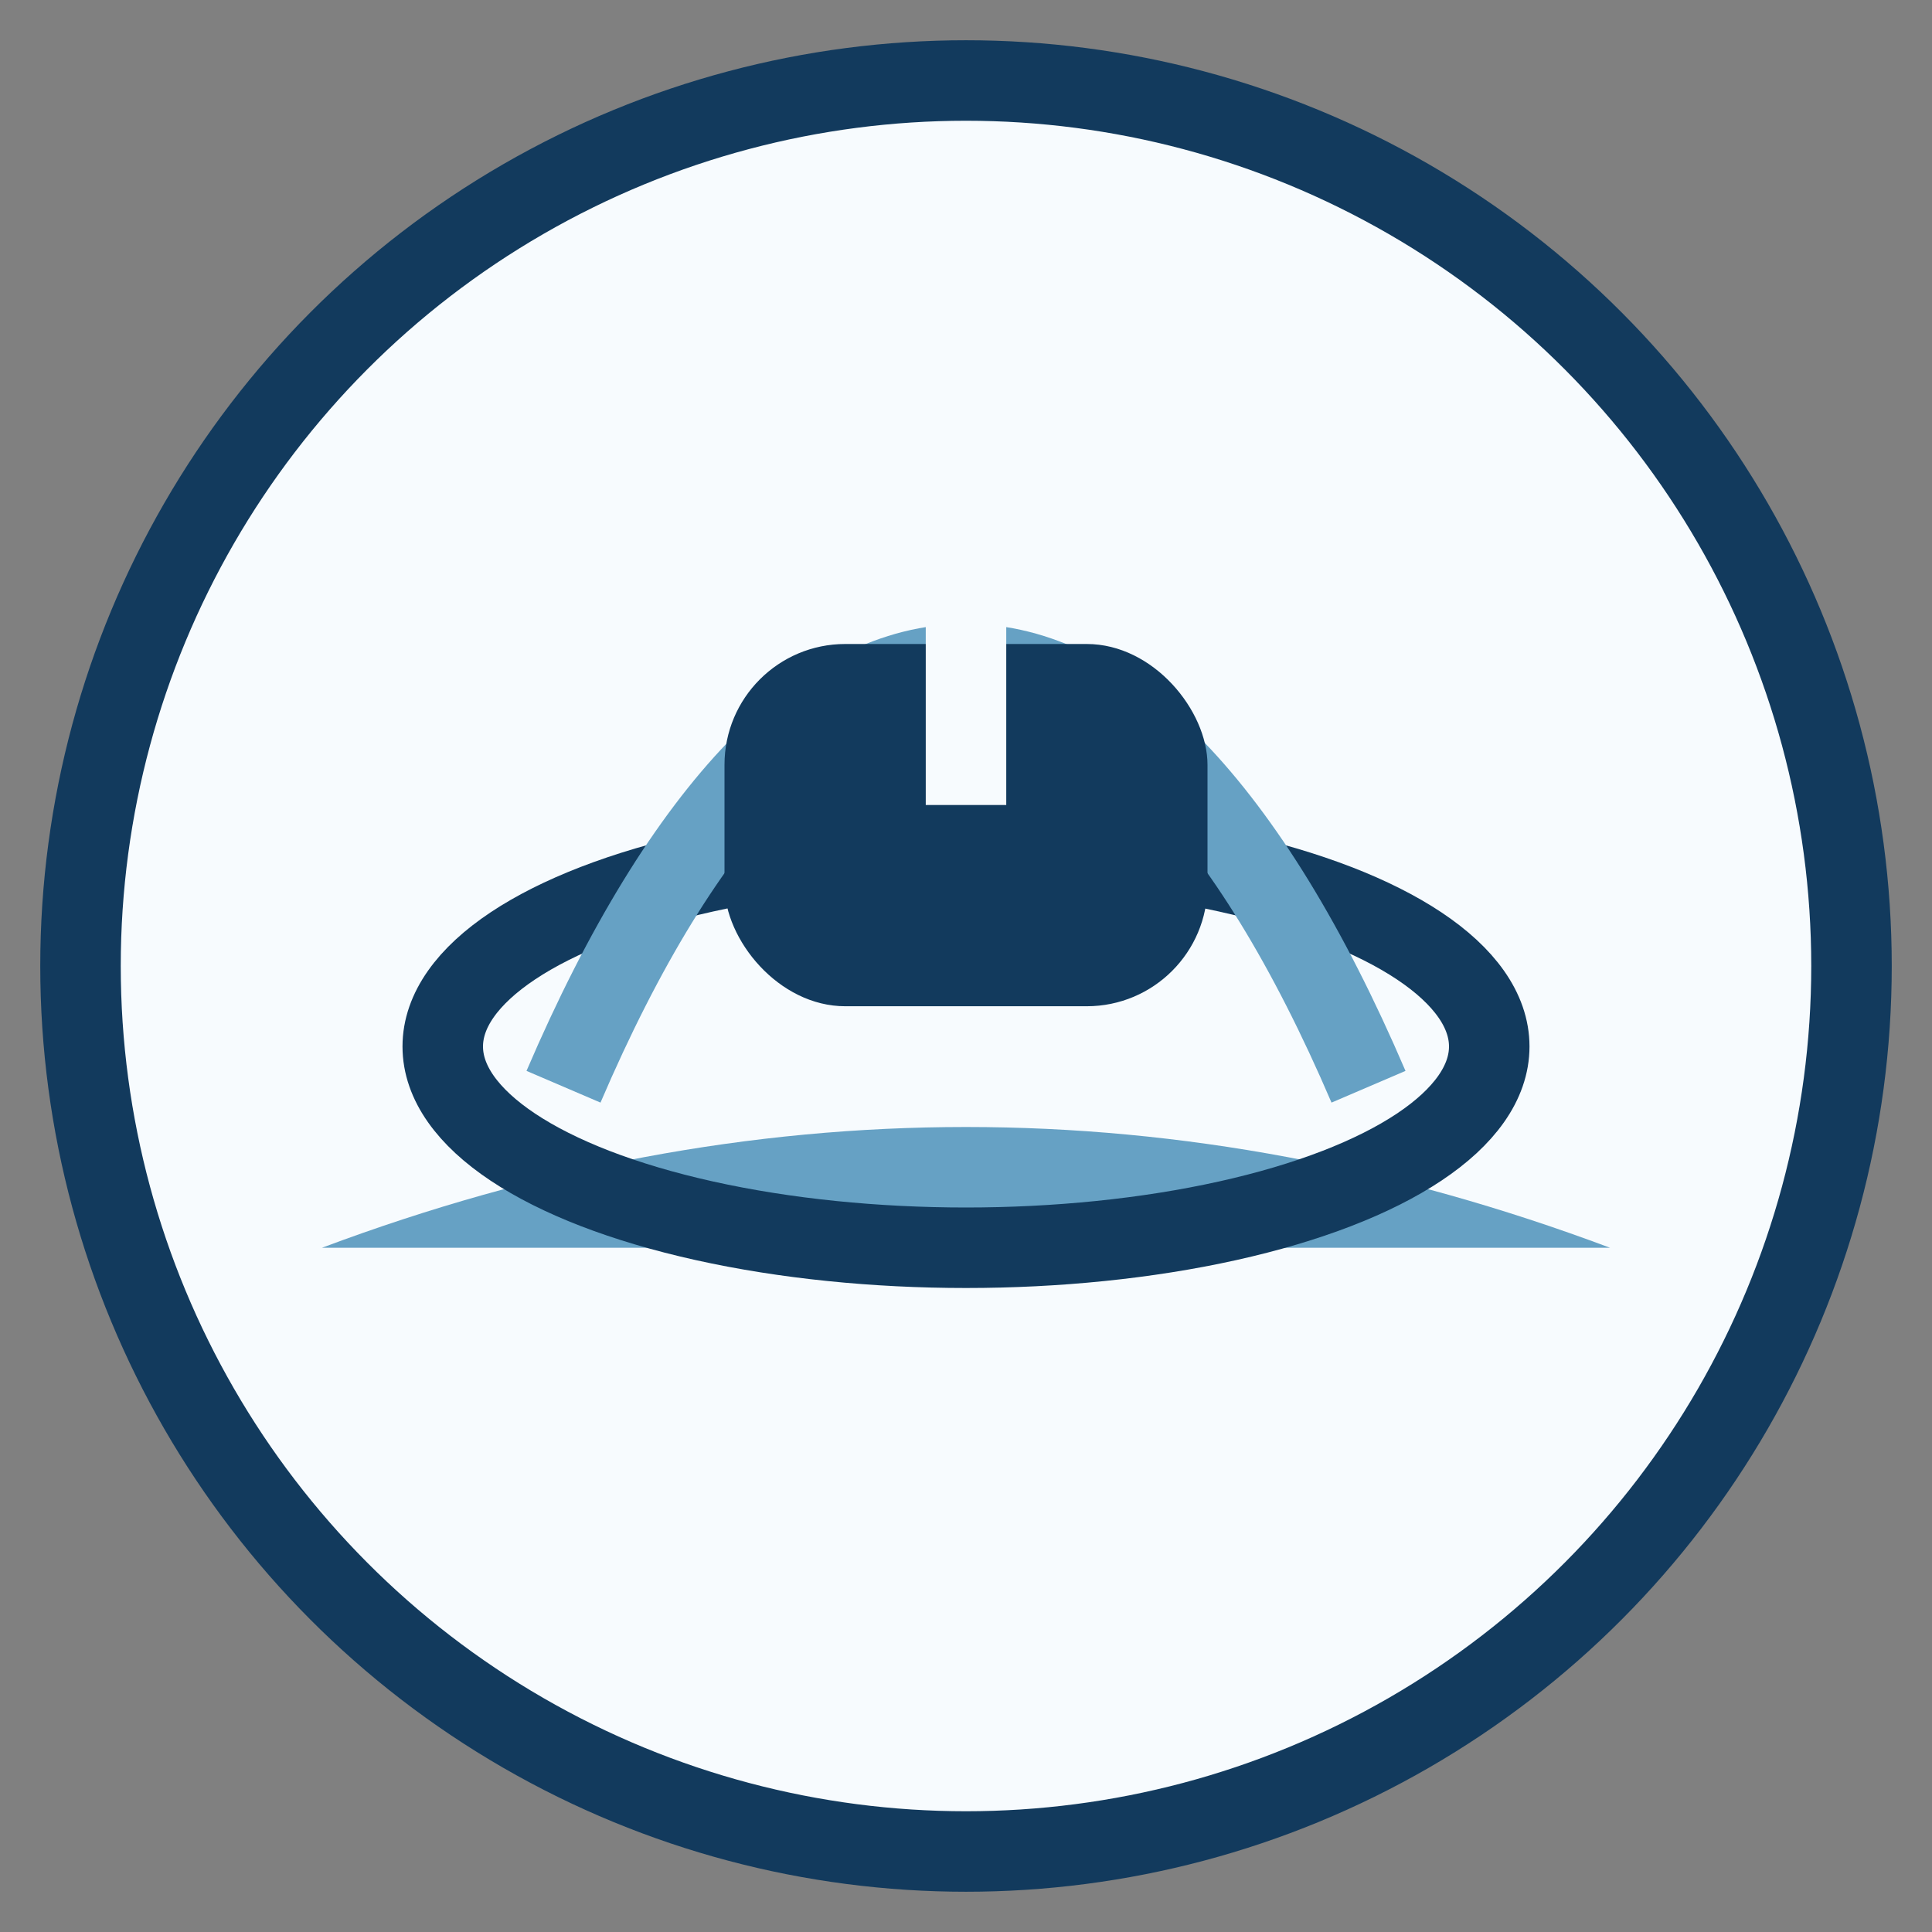 <?xml version="1.0" encoding="UTF-8"?>
<svg xmlns="http://www.w3.org/2000/svg" width="48" height="48" viewBox="0 0 48 48"><rect x="0" y="0" width="48" height="48" fill="#808080" stroke="none"/><circle cx="24" cy="24" r="22" fill="#F7FBFE" stroke="#123A5D" stroke-width="2"/><path d="M8 31q16-6 32 0" fill="#66A1C4"/><ellipse cx="24" cy="26" rx="13" ry="5" fill="none" stroke="#123A5D" stroke-width="2"/><path d="M14 27c6-14 14-14 20 0" fill="none" stroke="#66A1C4" stroke-width="2"/><rect x="18" y="16" width="12" height="9" rx="3" fill="#123A5D"/><rect x="23" y="13" width="2" height="7" fill="#F7FBFE"/></svg>